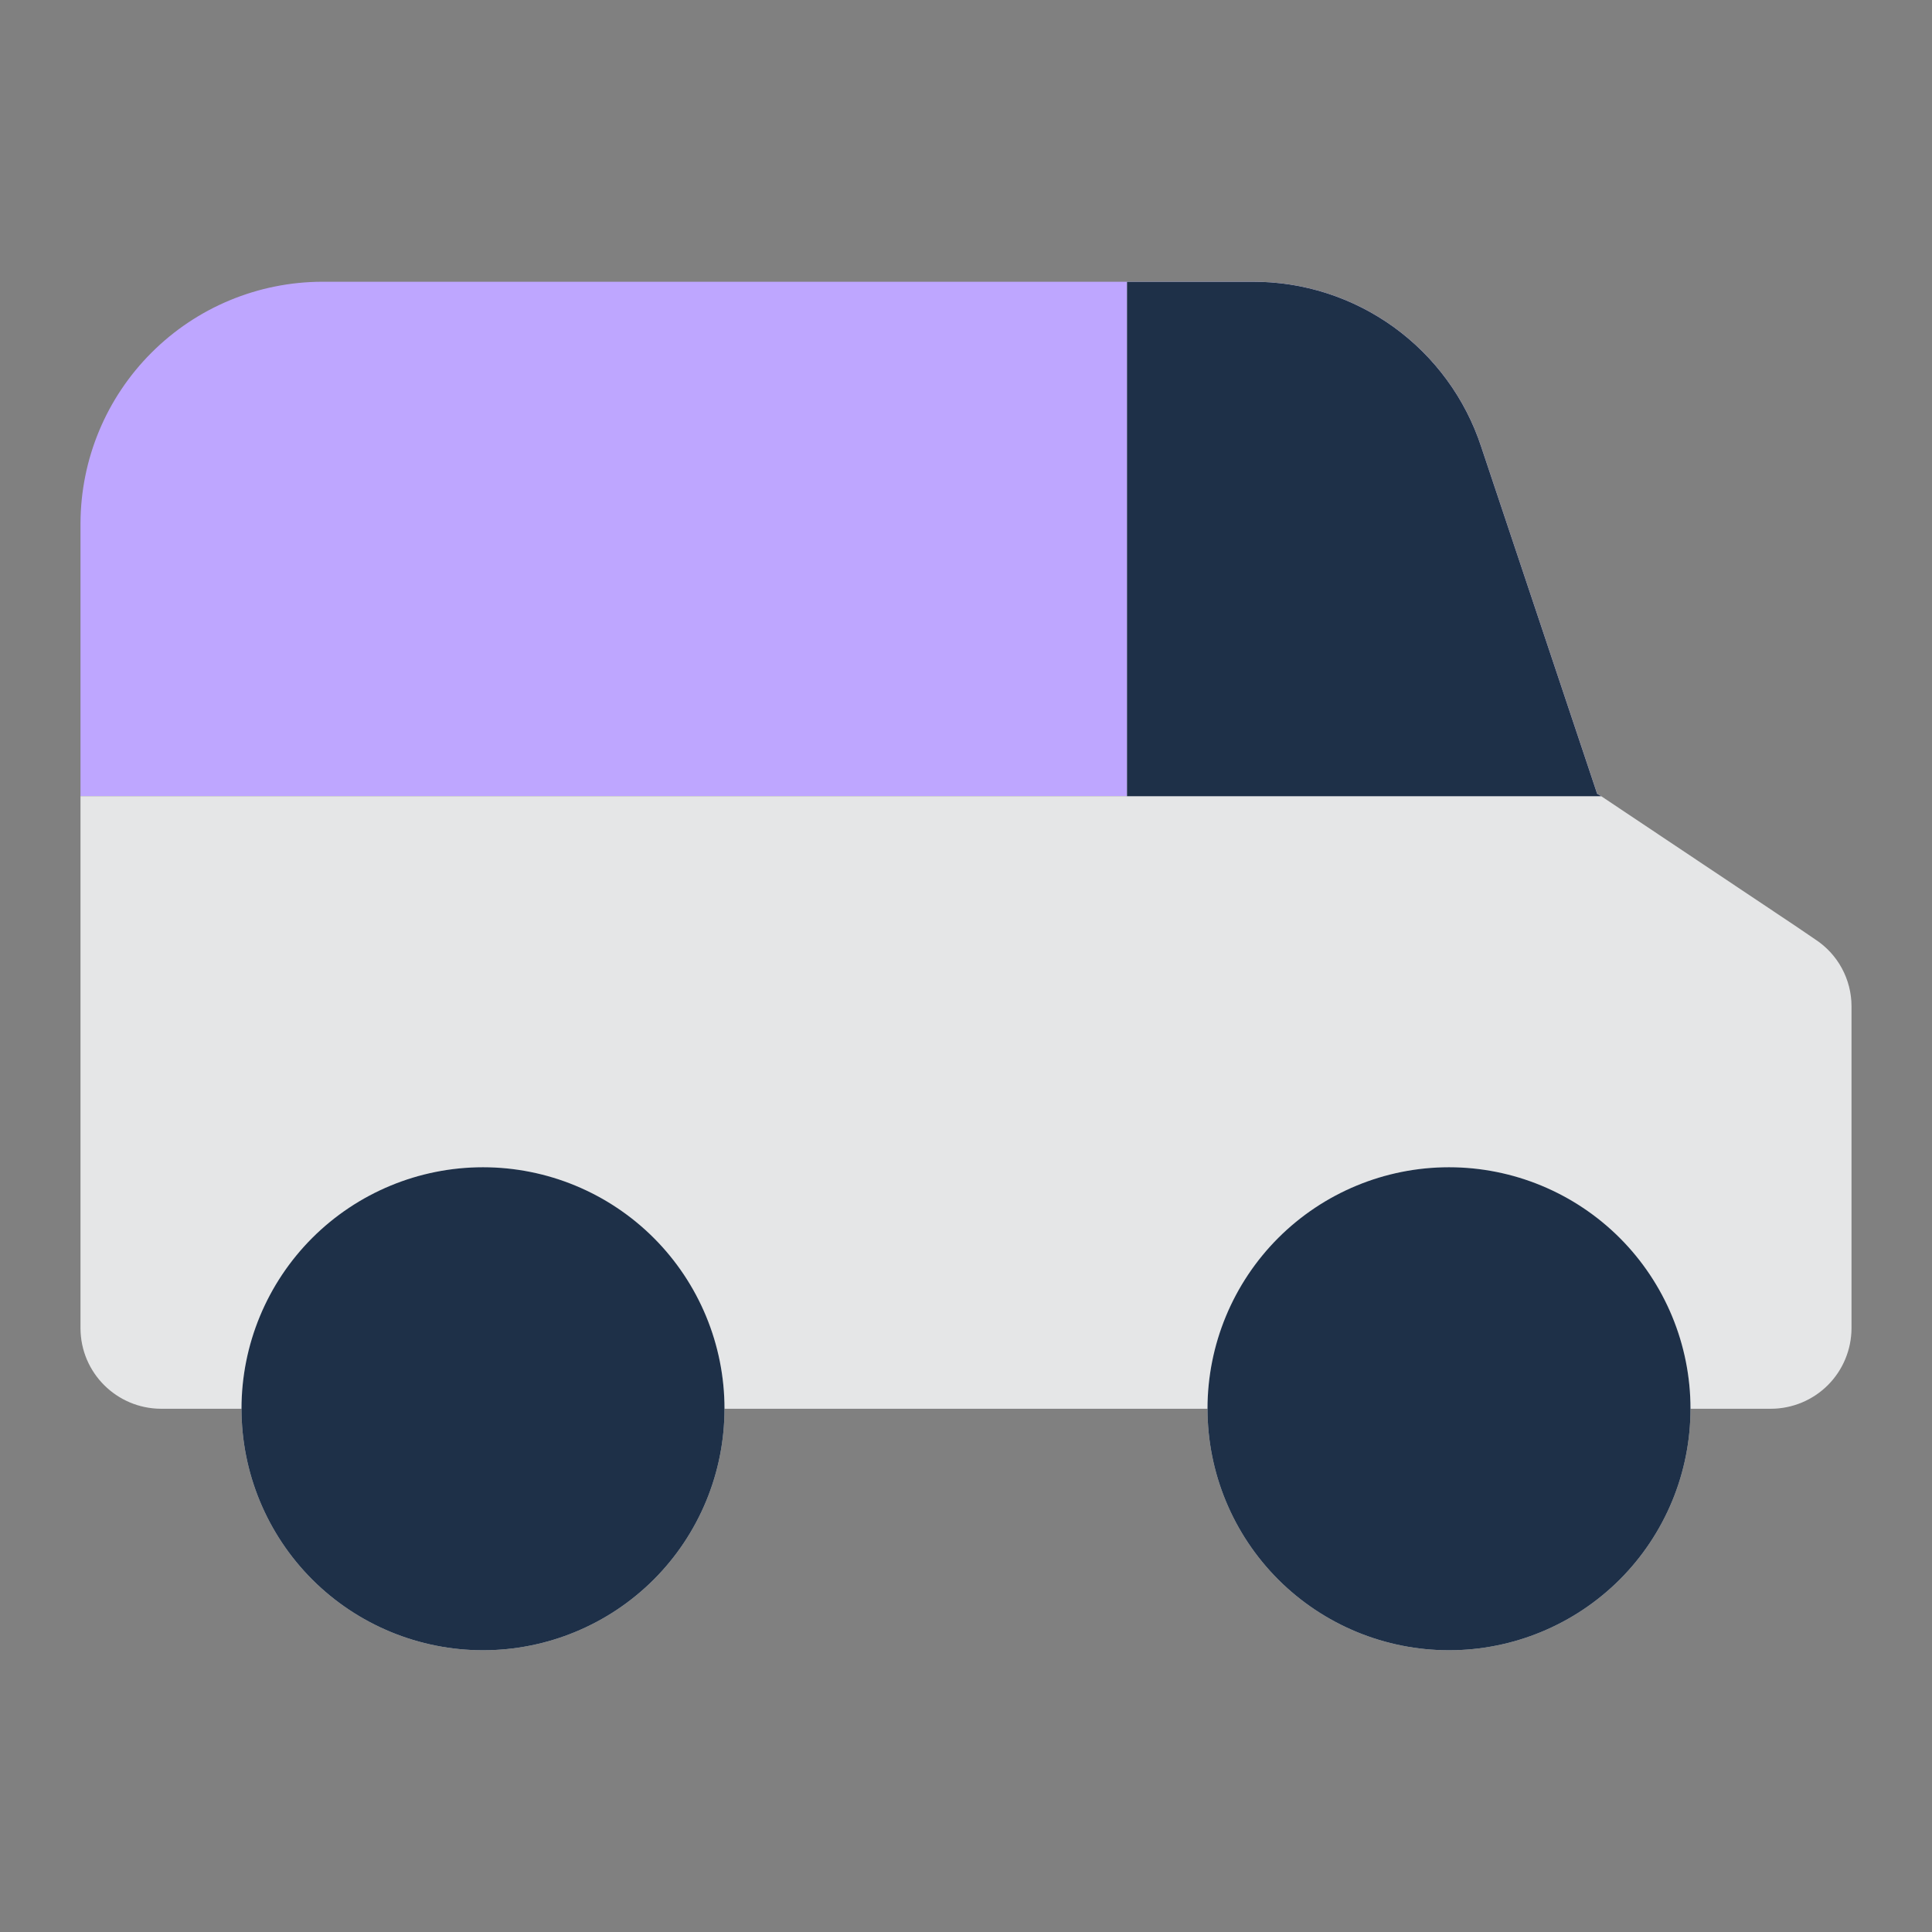<svg width="30" height="30" viewBox="0 0 30 30" fill="none" xmlns="http://www.w3.org/2000/svg">
<rect x="0" y="0" width="30" height="30" fill="#808080" stroke="none"/>
<path d="M24.863 12.363H1.25V8.125C1.253 7.131 1.649 6.179 2.352 5.477C3.054 4.774 4.006 4.378 5 4.375H19.45C20.237 4.372 21.004 4.619 21.642 5.079C22.279 5.54 22.755 6.19 23 6.938L24.65 11.875L24.8 12.325L24.863 12.363Z" fill="#BEA6FF"/>
<path d="M28.188 14.588L27.875 14.375L24.863 12.363H1.25V20.625C1.252 21.315 1.81 21.872 2.5 21.875H27.5C27.831 21.874 28.149 21.742 28.383 21.508C28.617 21.274 28.749 20.956 28.75 20.625V15.625C28.75 15.419 28.698 15.216 28.6 15.035C28.502 14.854 28.36 14.7 28.188 14.588Z" fill="#F8F8F7"/>
<path d="M28.188 14.588L27.875 14.375L24.863 12.363H1.25V20.625C1.252 21.315 1.81 21.872 2.5 21.875H27.5C27.831 21.874 28.149 21.742 28.383 21.508C28.617 21.274 28.749 20.956 28.75 20.625V15.625C28.75 15.419 28.698 15.216 28.6 15.035C28.502 14.854 28.36 14.7 28.188 14.588Z" fill="#021631" fill-opacity="0.08"/>
<path d="M24.863 12.363H17.5V4.375H19.45C20.237 4.372 21.004 4.619 21.642 5.079C22.279 5.54 22.755 6.19 23 6.938L24.65 11.875L24.8 12.325L24.863 12.363ZM7.5 25.625C6.505 25.625 5.552 25.23 4.848 24.527C4.145 23.823 3.75 22.87 3.75 21.875C3.75 20.88 4.145 19.927 4.848 19.223C5.552 18.52 6.505 18.125 7.5 18.125C8.495 18.125 9.448 18.52 10.152 19.223C10.855 19.927 11.25 20.88 11.25 21.875C11.25 22.87 10.855 23.823 10.152 24.527C9.448 25.23 8.495 25.625 7.5 25.625ZM22.5 25.625C21.505 25.625 20.552 25.23 19.848 24.527C19.145 23.823 18.75 22.87 18.75 21.875C18.75 20.88 19.145 19.927 19.848 19.223C20.552 18.52 21.505 18.125 22.5 18.125C23.495 18.125 24.448 18.52 25.152 19.223C25.855 19.927 26.25 20.88 26.25 21.875C26.25 22.87 25.855 23.823 25.152 24.527C24.448 25.23 23.495 25.625 22.5 25.625Z" fill="#F8F8F7"/>
<path d="M24.863 12.363H17.5V4.375H19.45C20.237 4.372 21.004 4.619 21.642 5.079C22.279 5.54 22.755 6.19 23 6.938L24.65 11.875L24.8 12.325L24.863 12.363ZM7.5 25.625C6.505 25.625 5.552 25.23 4.848 24.527C4.145 23.823 3.75 22.87 3.75 21.875C3.75 20.88 4.145 19.927 4.848 19.223C5.552 18.52 6.505 18.125 7.5 18.125C8.495 18.125 9.448 18.52 10.152 19.223C10.855 19.927 11.25 20.88 11.25 21.875C11.25 22.87 10.855 23.823 10.152 24.527C9.448 25.23 8.495 25.625 7.5 25.625ZM22.5 25.625C21.505 25.625 20.552 25.23 19.848 24.527C19.145 23.823 18.75 22.87 18.75 21.875C18.75 20.88 19.145 19.927 19.848 19.223C20.552 18.52 21.505 18.125 22.5 18.125C23.495 18.125 24.448 18.52 25.152 19.223C25.855 19.927 26.25 20.88 26.25 21.875C26.25 22.87 25.855 23.823 25.152 24.527C24.448 25.23 23.495 25.625 22.5 25.625Z" fill="#021631" fill-opacity="0.88"/>
</svg>
